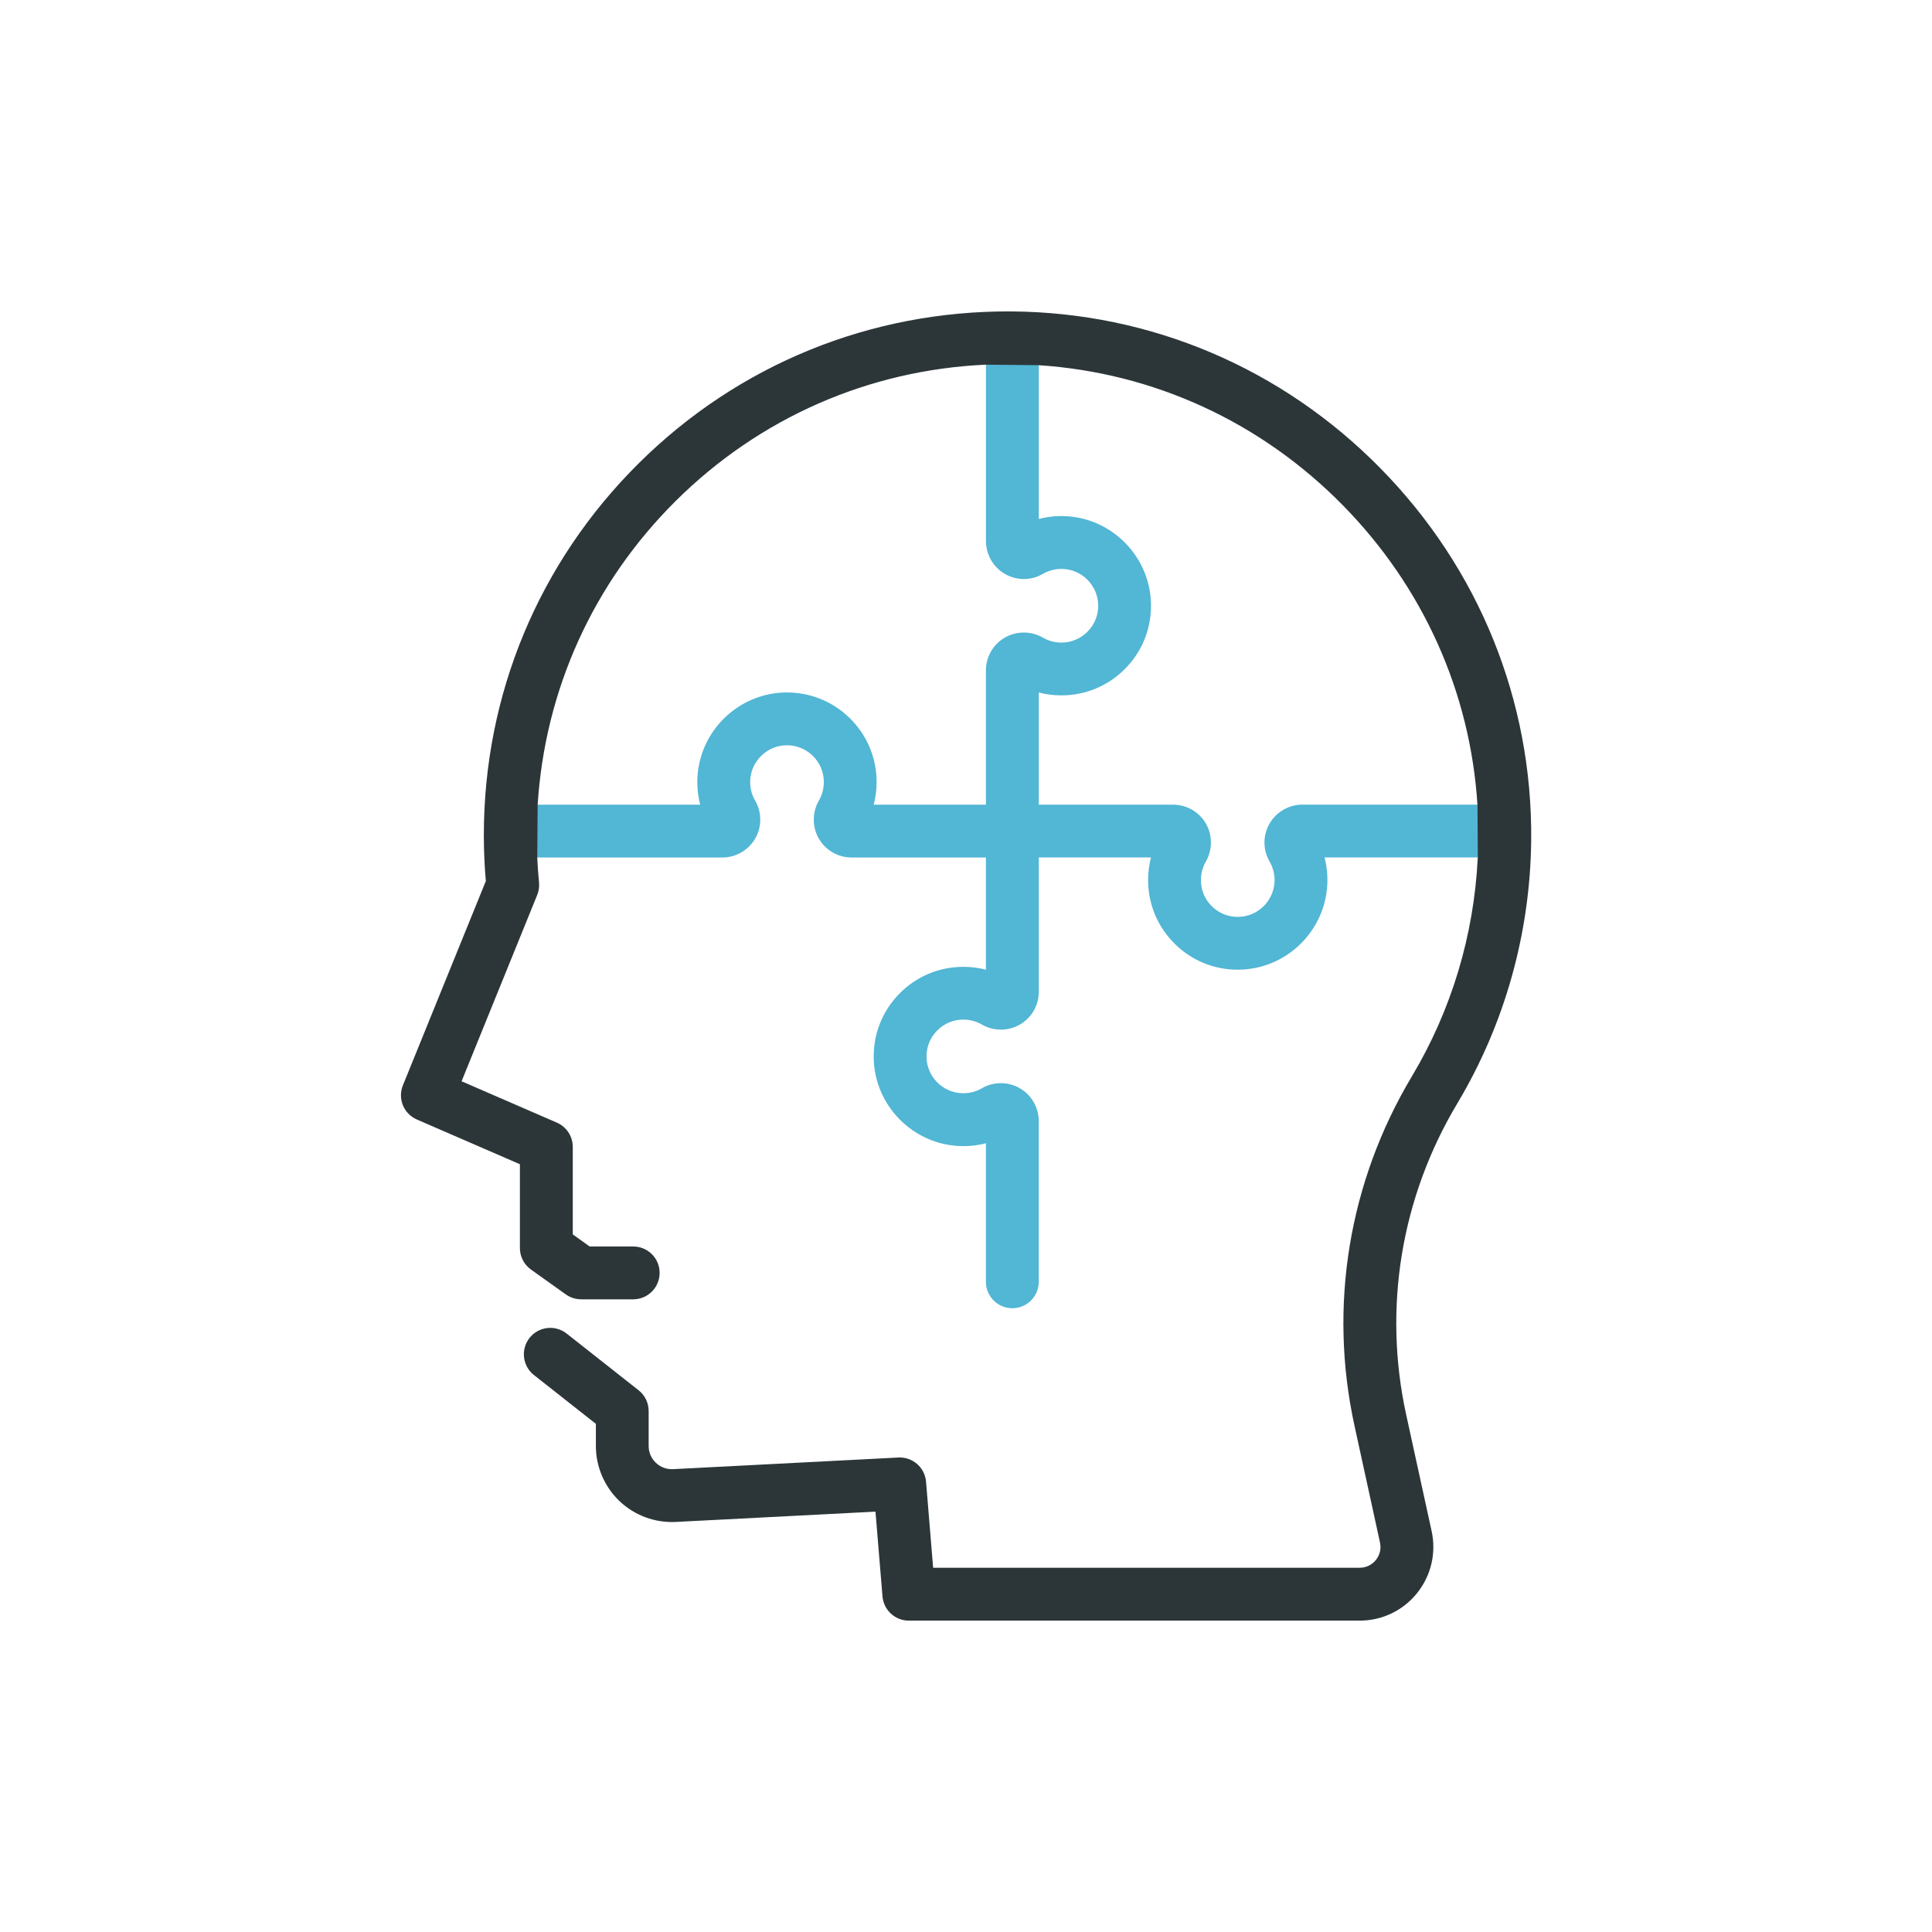 <svg width="90" height="90" viewBox="0 0 90 90" fill="none" xmlns="http://www.w3.org/2000/svg">
<path d="M69.914 37.483H60.669C60.04 37.483 59.453 37.823 59.138 38.37C58.824 38.914 58.825 39.593 59.144 40.136C59.309 40.421 59.389 40.749 59.372 41.078C59.332 41.968 58.602 42.687 57.709 42.711C57.24 42.727 56.799 42.553 56.463 42.228C56.127 41.903 55.943 41.465 55.943 40.997C55.943 40.695 56.022 40.4 56.171 40.14C56.327 39.87 56.41 39.564 56.41 39.252C56.411 38.941 56.33 38.635 56.175 38.364C55.862 37.821 55.278 37.485 54.651 37.485H48.391V32.259C48.732 32.349 49.087 32.393 49.442 32.393C50.581 32.393 51.645 31.943 52.438 31.127C53.23 30.312 53.651 29.234 53.617 28.095C53.554 25.922 51.806 24.143 49.636 24.045C49.212 24.026 48.794 24.07 48.391 24.175V16.138C48.391 15.458 47.841 14.908 47.161 14.908C46.48 14.908 45.93 15.458 45.93 16.138V25.207C45.93 25.836 46.269 26.423 46.816 26.738C47.363 27.053 48.04 27.051 48.583 26.733C48.866 26.567 49.193 26.49 49.525 26.504C50.414 26.545 51.133 27.274 51.158 28.167C51.172 28.637 51 29.079 50.673 29.413C50.513 29.579 50.322 29.71 50.111 29.799C49.899 29.889 49.672 29.935 49.442 29.934C49.14 29.934 48.845 29.855 48.584 29.705C48.315 29.549 48.009 29.467 47.697 29.466C47.386 29.465 47.079 29.547 46.809 29.702C46.542 29.856 46.319 30.078 46.165 30.346C46.01 30.613 45.929 30.917 45.928 31.226V37.485H40.702C40.79 37.144 40.836 36.789 40.836 36.434C40.836 35.295 40.386 34.232 39.57 33.439C38.755 32.646 37.675 32.228 36.538 32.259C34.365 32.321 32.587 34.07 32.488 36.241C32.469 36.664 32.513 37.083 32.618 37.485H23.878C23.198 37.485 22.648 38.035 22.648 38.716C22.648 39.396 23.198 39.946 23.878 39.946H33.65C34.279 39.946 34.867 39.607 35.181 39.06C35.496 38.514 35.494 37.837 35.176 37.294C35.01 37.008 34.931 36.681 34.947 36.352C34.988 35.462 35.717 34.743 36.61 34.718C37.074 34.703 37.521 34.877 37.856 35.202C38.192 35.527 38.377 35.965 38.377 36.432C38.377 36.735 38.298 37.03 38.148 37.29C37.832 37.839 37.83 38.519 38.145 39.066C38.299 39.333 38.522 39.555 38.789 39.71C39.056 39.864 39.36 39.946 39.669 39.946H45.928V45.172C45.585 45.083 45.232 45.038 44.877 45.039C43.738 45.039 42.675 45.489 41.882 46.304C41.089 47.12 40.669 48.197 40.702 49.337C40.766 51.509 42.513 53.288 44.684 53.386C45.106 53.406 45.526 53.362 45.928 53.256V59.711C45.928 60.391 46.479 60.942 47.159 60.942C47.839 60.942 48.389 60.391 48.389 59.711V52.223C48.389 51.593 48.05 51.006 47.503 50.692C46.959 50.379 46.28 50.379 45.737 50.697C45.452 50.863 45.124 50.942 44.795 50.925C43.905 50.885 43.186 50.156 43.162 49.263C43.148 48.793 43.32 48.35 43.647 48.016C43.806 47.851 43.997 47.72 44.209 47.63C44.42 47.541 44.648 47.495 44.877 47.496C45.18 47.496 45.475 47.575 45.735 47.725C46.005 47.881 46.311 47.963 46.622 47.964C46.934 47.964 47.24 47.883 47.511 47.728C47.778 47.574 48 47.351 48.155 47.084C48.309 46.816 48.391 46.513 48.391 46.204V39.944H53.617C53.529 40.285 53.483 40.641 53.483 40.996C53.483 42.135 53.934 43.198 54.749 43.991C55.526 44.751 56.57 45.175 57.657 45.172C57.697 45.172 57.739 45.172 57.781 45.17C59.954 45.109 61.733 43.36 61.831 41.189C61.851 40.765 61.807 40.347 61.701 39.944H69.914C70.594 39.944 71.144 39.394 71.144 38.714C71.144 38.034 70.594 37.483 69.914 37.483Z" fill="#52B6D5"/>
<path d="M68.838 39.978C68.662 43.567 67.611 47.065 65.77 50.142C62.828 55.063 61.879 60.845 63.099 66.424L64.285 71.854C64.371 72.25 64.202 72.534 64.093 72.67C63.984 72.805 63.742 73.032 63.338 73.032H43.469L43.139 69.024C43.113 68.705 42.963 68.409 42.722 68.198C42.481 67.988 42.168 67.88 41.848 67.897L31.354 68.439C31.057 68.454 30.771 68.349 30.554 68.143C30.447 68.043 30.362 67.921 30.304 67.787C30.246 67.652 30.216 67.506 30.217 67.359V65.73C30.217 65.544 30.175 65.36 30.093 65.192C30.012 65.025 29.894 64.878 29.747 64.763L26.395 62.121C25.861 61.701 25.088 61.792 24.667 62.327C24.247 62.861 24.339 63.635 24.873 64.055L27.758 66.328V67.361C27.758 68.328 28.16 69.263 28.86 69.929C29.209 70.259 29.621 70.515 30.071 70.682C30.522 70.848 31.001 70.922 31.481 70.898L40.783 70.418L41.11 74.366C41.163 75.004 41.695 75.495 42.337 75.495H63.339C64.383 75.495 65.357 75.029 66.011 74.215C66.665 73.401 66.913 72.35 66.692 71.33L65.505 65.9C64.42 60.934 65.264 55.788 67.885 51.405C70.096 47.709 71.286 43.467 71.329 39.139C71.39 32.636 68.896 26.481 64.304 21.813C59.715 17.147 53.608 14.553 47.109 14.507C40.56 14.467 34.392 16.977 29.746 21.591C25.098 26.205 22.539 32.354 22.539 38.902C22.539 39.614 22.57 40.333 22.632 41.043L18.768 50.56C18.647 50.858 18.648 51.191 18.769 51.488C18.891 51.785 19.124 52.023 19.419 52.151L24.219 54.234V58.138C24.219 58.535 24.411 58.908 24.734 59.14L26.357 60.298C26.566 60.447 26.816 60.527 27.072 60.527H29.498C30.178 60.527 30.728 59.977 30.728 59.296C30.728 58.616 30.178 58.066 29.498 58.066H27.468L26.682 57.503V53.425C26.682 52.935 26.39 52.492 25.942 52.297L21.502 50.37L25.026 41.688C25.102 41.504 25.13 41.301 25.11 41.103C25.073 40.728 25.045 40.352 25.028 39.974L25.045 37.513C25.378 32.147 27.631 27.155 31.481 23.333C35.38 19.461 40.47 17.234 45.921 16.988L48.382 17.012C53.738 17.362 58.729 19.649 62.552 23.535C66.303 27.35 68.499 32.263 68.827 37.513L68.843 39.974L68.838 39.978Z" fill="#2C3639"/>
</svg>
